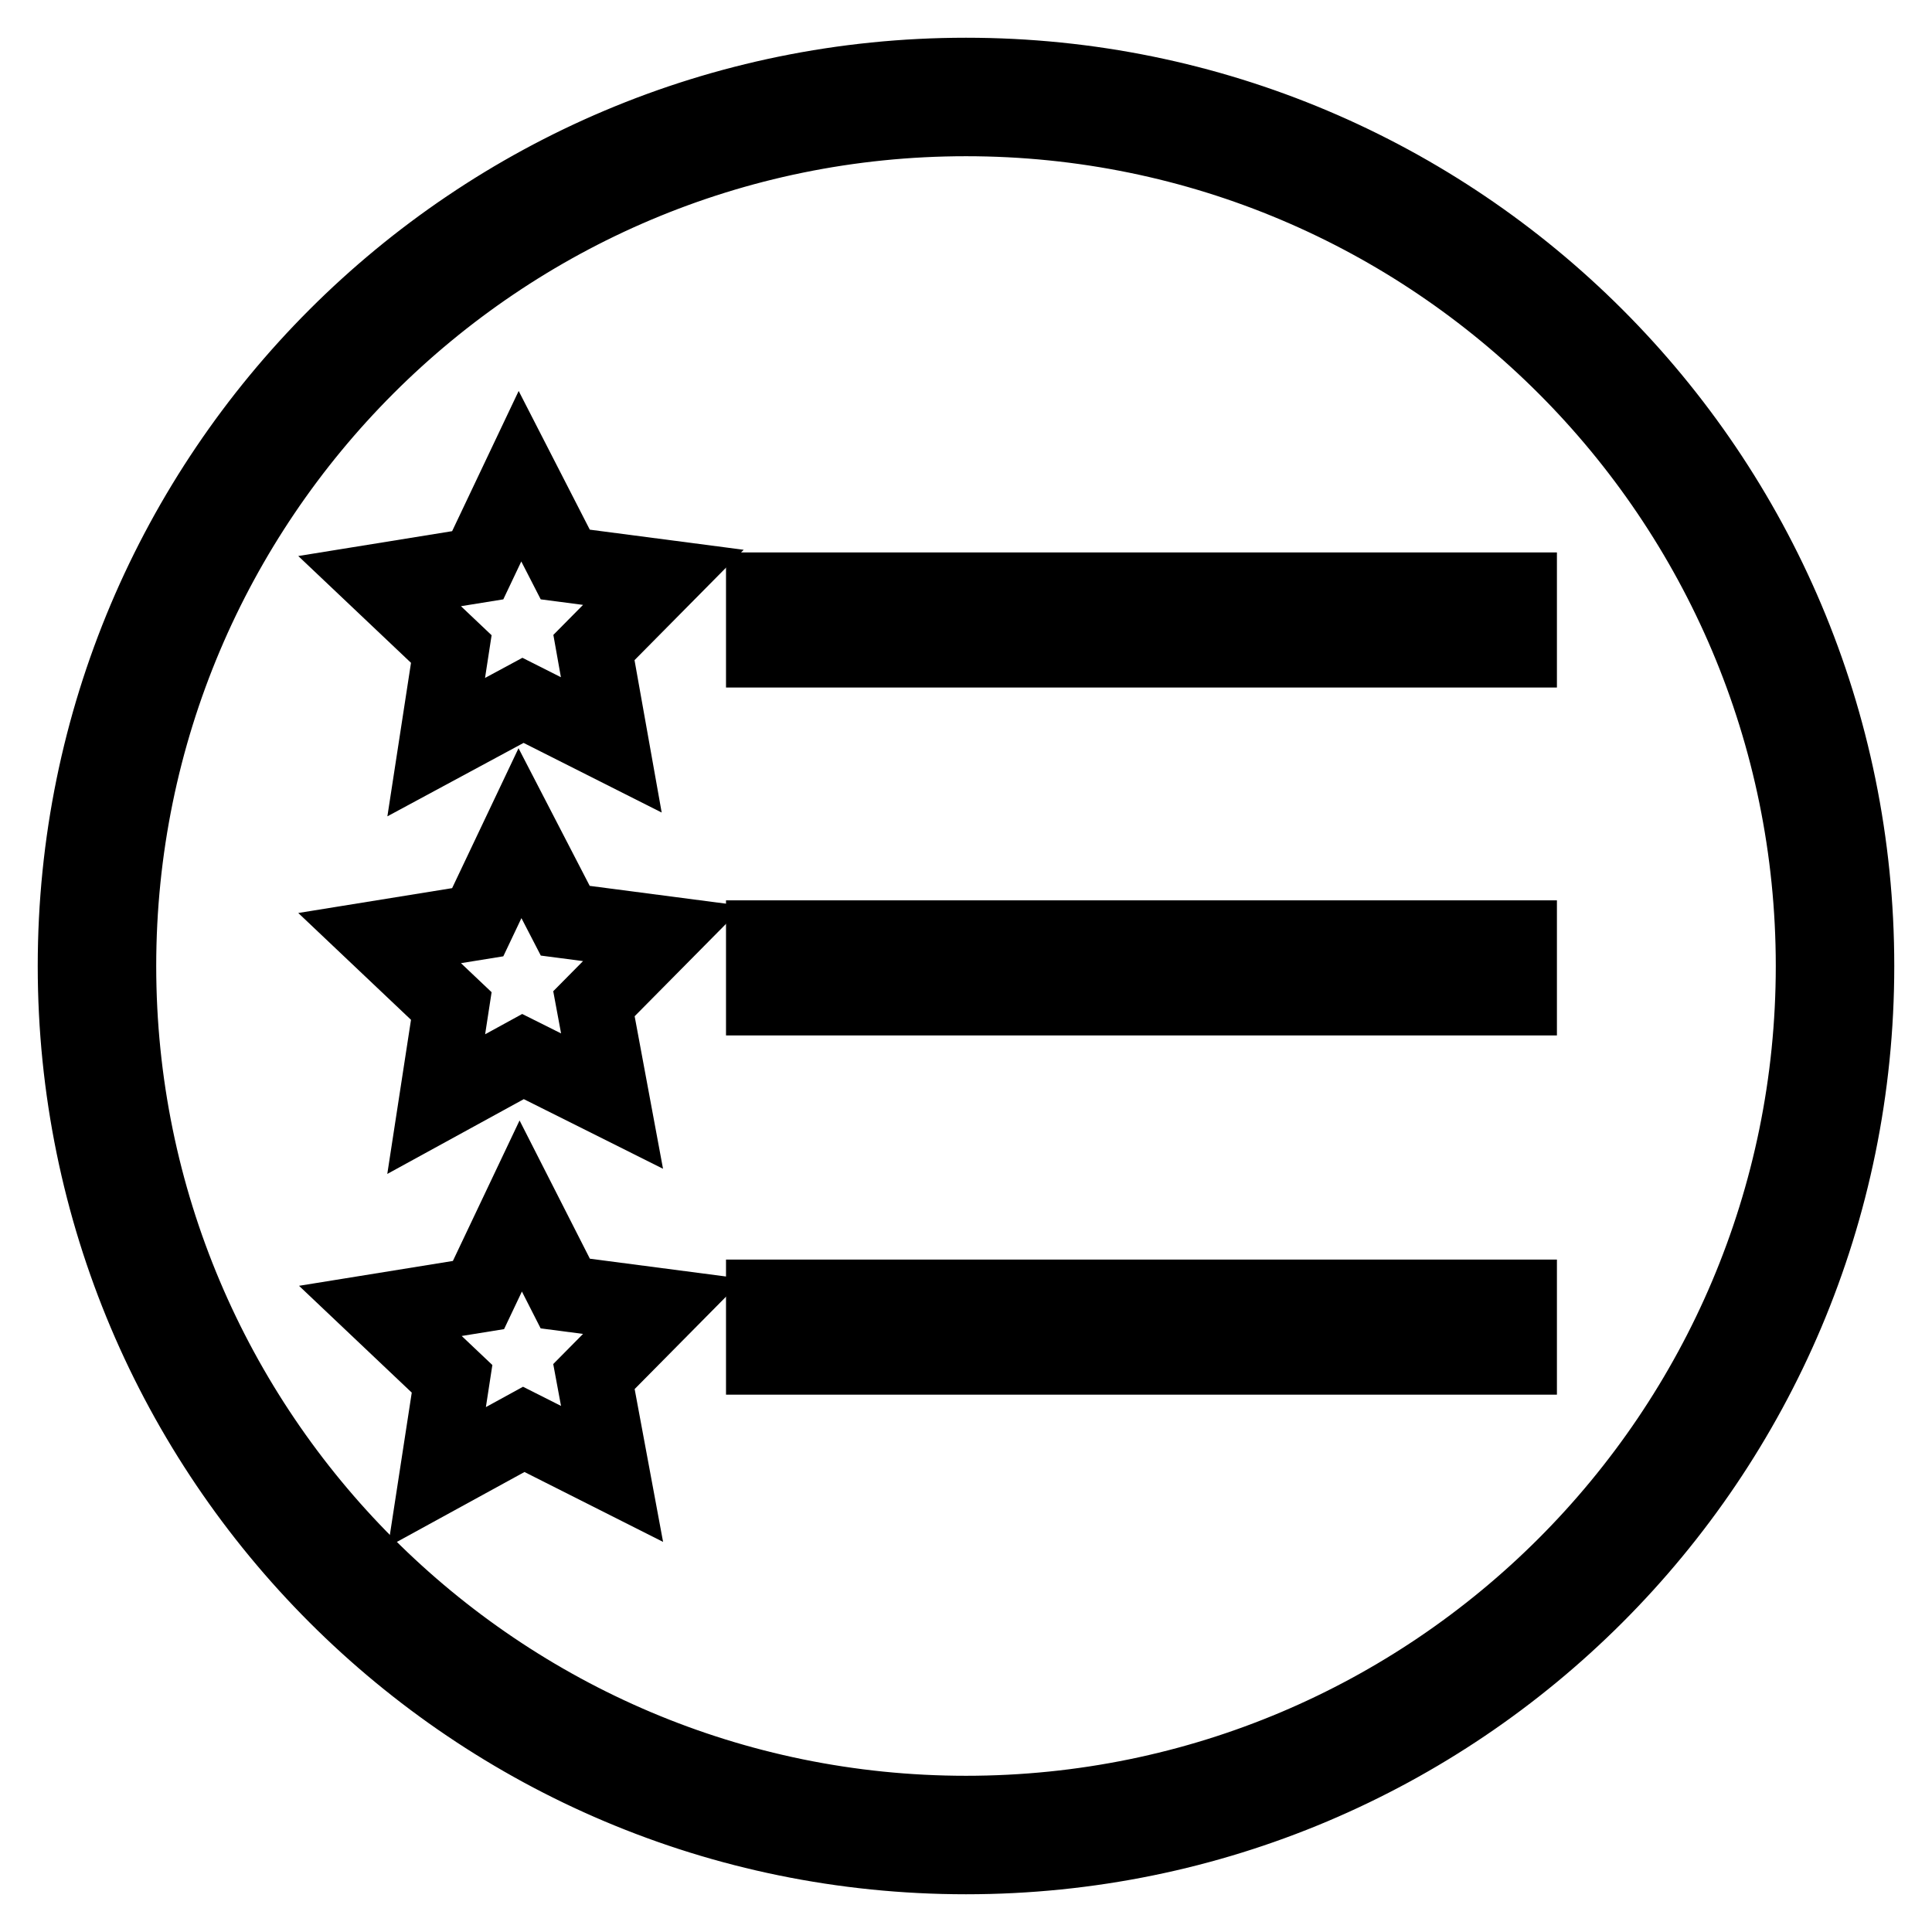 <?xml version="1.0" encoding="utf-8"?>
<!-- Svg Vector Icons : http://www.onlinewebfonts.com/icon -->
<!DOCTYPE svg PUBLIC "-//W3C//DTD SVG 1.1//EN" "http://www.w3.org/Graphics/SVG/1.1/DTD/svg11.dtd">
<svg version="1.1" xmlns="http://www.w3.org/2000/svg" xmlns:xlink="http://www.w3.org/1999/xlink" x="0px" y="0px" viewBox="0 0 256 256" enable-background="new 0 0 256 256" xml:space="preserve">
<g><g><path stroke-width="10" fill-opacity="0" stroke="#000000"  d="M128,10C62.8,10,10,62.8,10,128c0,65.2,52.8,118,118,118c65.2,0,118-52.8,118-118C246,62.8,193.2,10,128,10z M128,240.3C66,240.3,15.7,190,15.7,128C15.7,66,66,15.7,128,15.7c62,0,112.3,50.3,112.3,112.3C240.3,190,190,240.3,128,240.3z"/><path stroke-width="10" fill-opacity="0" stroke="#000000"  d="M74.9,74.8l13,1.7l-9.2,9.3L81,98.7l-11.7-5.9L57.8,99l2-13l-9.5-9l13-2.1l5.6-11.8L74.9,74.8z"/><path stroke-width="10" fill-opacity="0" stroke="#000000"  d="M74.9,122l13,1.7l-9.2,9.3l2.4,12.9L69.3,140l-11.5,6.3l2-13l-9.5-9l13-2.1l5.6-11.8L74.9,122z"/><path stroke-width="10" fill-opacity="0" stroke="#000000"  d="M74.9,171.4l13,1.7l-9.2,9.3l2.4,12.9l-11.7-5.9l-11.5,6.3l2-13l-9.5-9l13-2.1l5.6-11.8L74.9,171.4z"/><path stroke-width="10" fill-opacity="0" stroke="#000000"  d="M101.2,78.2h100.1v7.9H101.2V78.2z"/><path stroke-width="10" fill-opacity="0" stroke="#000000"  d="M101.2,124.3h100.1v7.9H101.2V124.3z"/><path stroke-width="10" fill-opacity="0" stroke="#000000"  d="M101.2,171.9h100.1v7.9H101.2V171.9z"/></g></g>
</svg>